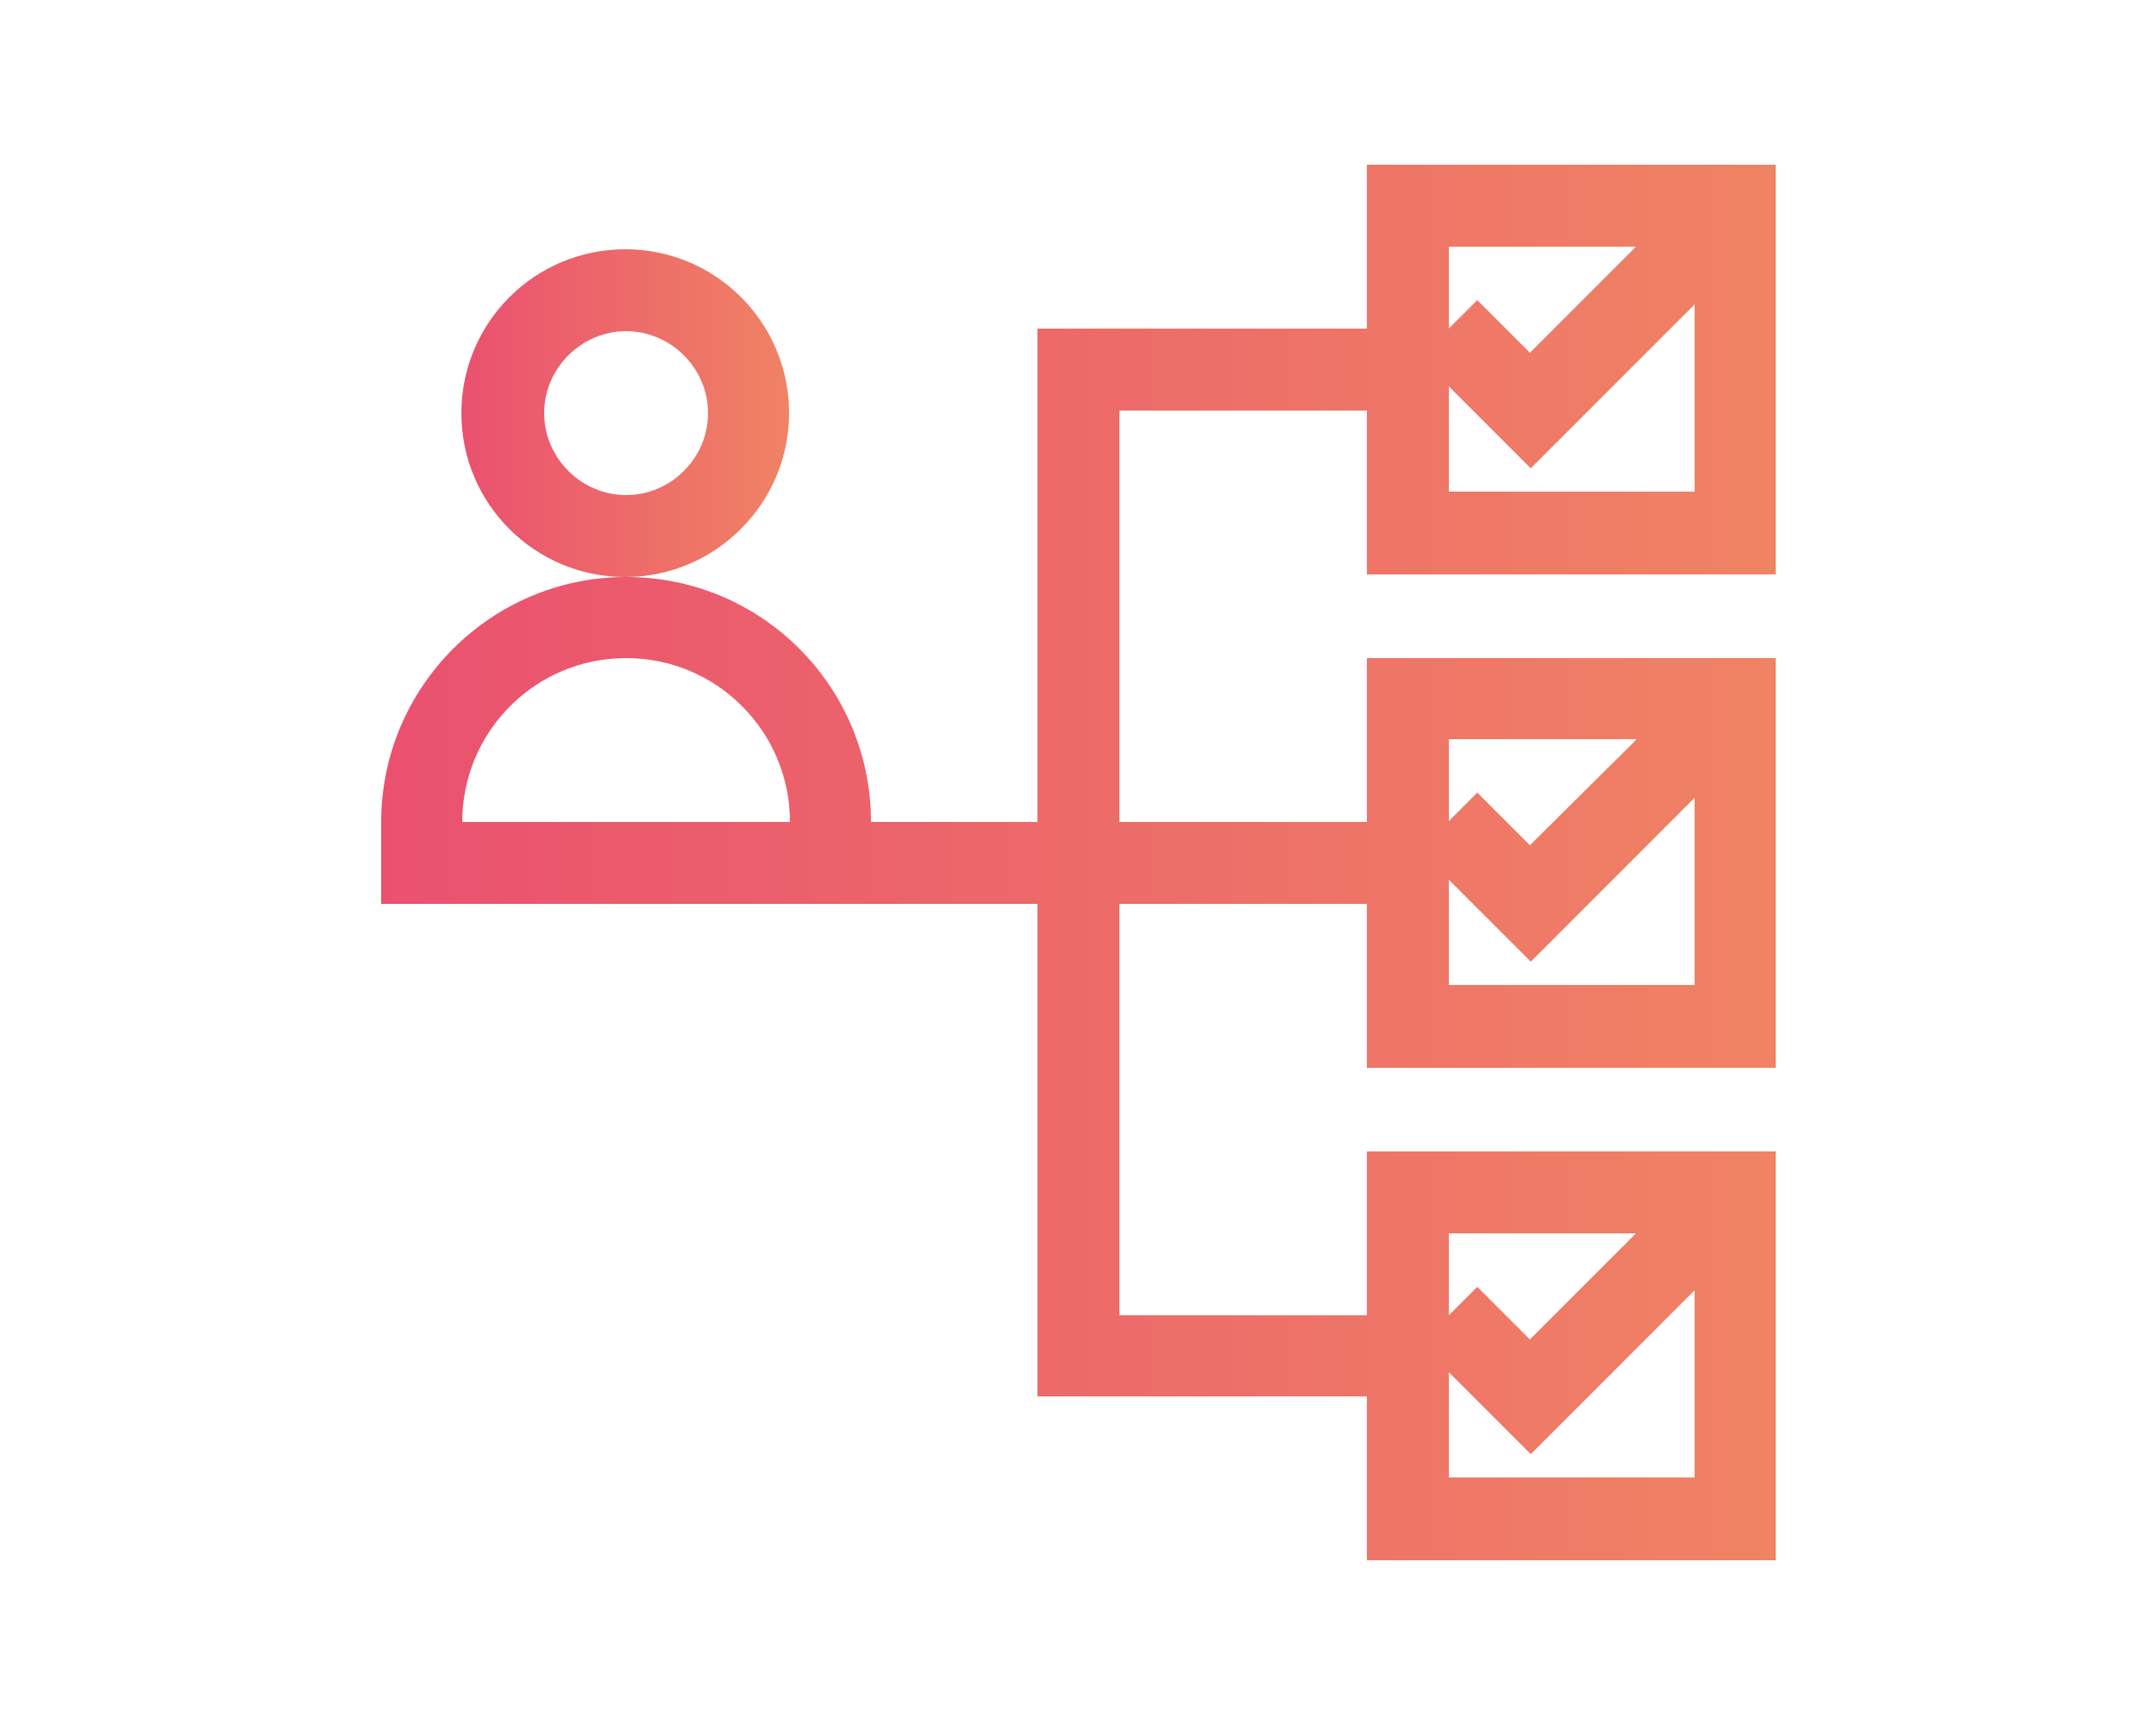 <?xml version="1.0" encoding="utf-8"?>
<!-- Generator: Adobe Illustrator 25.3.1, SVG Export Plug-In . SVG Version: 6.00 Build 0)  -->
<svg version="1.1" id="Laag_1" xmlns="http://www.w3.org/2000/svg" xmlns:xlink="http://www.w3.org/1999/xlink" x="0px" y="0px"
	 viewBox="0 0 250 200" style="enable-background:new 0 0 250 200;" xml:space="preserve">
<style type="text/css">
	.st0{fill:url(#SVGID_1_);}
	.st1{fill:url(#SVGID_2_);}
</style>
<linearGradient id="SVGID_1_" gradientUnits="userSpaceOnUse" x1="53.618" y1="47.885" x2="91.52" y2="47.885">
	<stop  offset="0" style="stop-color:#EA516F"/>
	<stop  offset="1" style="stop-color:#F08364"/>
</linearGradient>
<path class="st0" d="M91.5,47.9c0-10.5-8.5-19-19-19s-19,8.5-19,19s8.5,19,19,19S91.5,58.3,91.5,47.9z M72.6,57.4
	c-5.2,0-9.5-4.3-9.5-9.5s4.3-9.5,9.5-9.5s9.5,4.3,9.5,9.5S77.8,57.4,72.6,57.4z"/>
<linearGradient id="SVGID_2_" gradientUnits="userSpaceOnUse" x1="44.142" y1="100" x2="205.858" y2="100">
	<stop  offset="0" style="stop-color:#EA516F"/>
	<stop  offset="1" style="stop-color:#F08364"/>
</linearGradient>
<path class="st1" d="M120.3,104.7v57.2h38.2v19h47.4v-47.4h-47.4v19h-28.7v-47.7h28.7v19h47.4V76.3h-47.4v19h-28.7V47.6h28.7v19
	h47.4V19.1h-47.4v19h-38.2v57.2H101c0-15.6-12.6-28.4-28.4-28.4c-15.7,0-28.4,12.8-28.4,28.4v9.5H120.3z M168,171.4v-12.3l9.5,9.5
	l19-19v21.7H168z M189.7,143l-12.3,12.3l-6.1-6.1l-3.3,3.3V143H189.7z M168,114.2V102l9.5,9.5l19-19v21.7H168z M189.7,85.8L177.4,98
	l-6.1-6.1l-3.3,3.3v-9.5H189.7z M168,57V44.8l9.5,9.5l19-19V57H168z M189.7,28.6l-12.3,12.3l-6.1-6.1l-3.3,3.3v-9.5H189.7z
	 M53.6,95.3c0-10.5,8.5-19,19-19c10.5,0,19,8.5,19,19H53.6z"/>
</svg>
